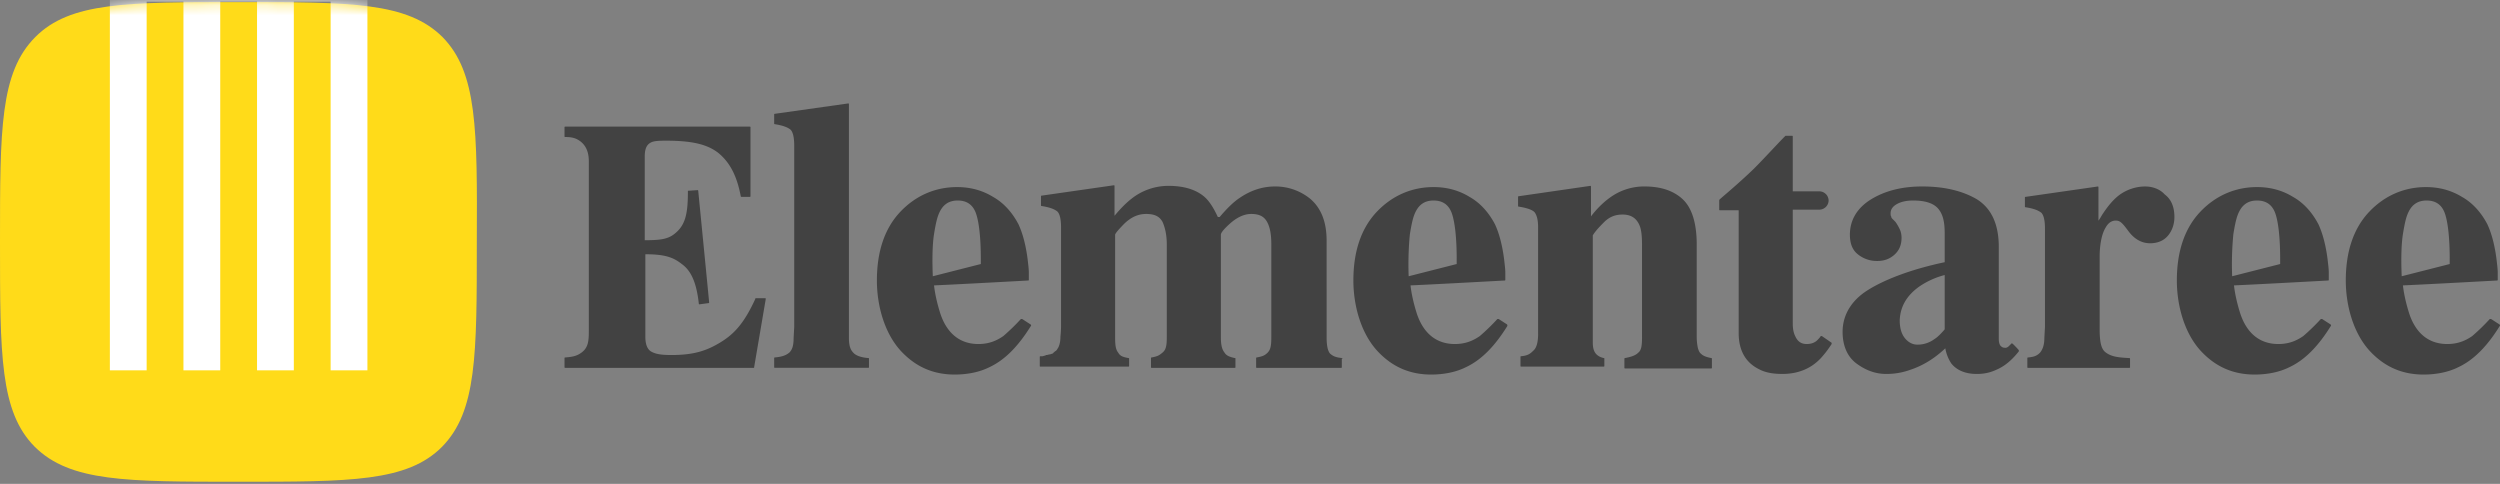 <svg width="248" height="48" fill="none" xmlns="http://www.w3.org/2000/svg"><rect width="100%" height="100%" fill="#808080" stroke="none"/><path d="M43.9 3.677C40.4.21 34.85.21 23.7.21 12.55.21 6.95.21 3.5 3.677 0 7.194 0 12.821 0 24.025 0 35.23 0 40.856 3.45 44.323c3.5 3.467 9.05 3.467 20.2 3.467 11.15 0 16.75 0 20.2-3.467 3.45-3.517 3.45-9.094 3.45-20.298.05-11.204.05-16.83-3.4-20.348z" fill="#FFDB19"/><mask id="a" style="mask-type:alpha" maskUnits="userSpaceOnUse" x="0" y="0" width="48" height="48"><path d="M43.9 3.677C40.4.21 34.85.21 23.7.21 12.55.21 6.95.21 3.5 3.677 0 7.194 0 12.821 0 24.025 0 35.23 0 40.856 3.45 44.323c3.5 3.467 9.05 3.467 20.2 3.467 11.15 0 16.75 0 20.2-3.467 3.45-3.517 3.45-9.094 3.45-20.298.05-11.204.05-16.83-3.4-20.348z" fill="#FFD000"/></mask><g mask="url(#a)"><path d="M19.298-48.927v33.36h-.1c-4.6 0-8.3 3.719-8.3 8.341v43.962h3.65V.16h3.65v36.576h3.65V.16h3.65v36.576h3.65V.16h3.65v36.576h3.65V-7.226c0-4.622-3.7-8.34-8.3-8.34" fill="#fff"/></g><path d="M212.808 18.498c-.904 0-1.869.303-2.653.909-.603.484-1.085 1.09-1.567 1.817-.121.182-.241.424-.422.666V18.56c0-.061-.06-.061-.06-.061l-7.175 1.03c-.06 0-.06.06-.06.06v.91c0 .06.06.06.06.06.784.12 1.266.303 1.568.545.241.242.362.787.362 1.575v9.753l-.061 1.09c0 .728-.181 1.152-.422 1.454-.241.243-.482.425-1.205.485-.061 0-.061.06-.061.06v.91c0 .06.061.06.061.06h10.067c.061 0 .061-.06.061-.06v-.849c0-.06-.061-.06-.061-.06-1.085-.06-1.808-.121-2.411-.606-.422-.364-.543-1.09-.543-2.302v-7.148c0-1.09.181-2.242.603-2.908.302-.545.724-.727 1.146-.666.361.06.603.363 1.145 1.09.603.787 1.327 1.15 2.11 1.15.724 0 1.327-.241 1.749-.726.422-.485.663-1.151.663-1.878 0-.97-.302-1.757-.965-2.241-.422-.485-1.145-.788-1.929-.788zm-13.203 15.569h-.06c-.301.303-.422.484-.723.424-.121 0-.242-.06-.362-.182-.121-.121-.181-.424-.181-.666v-9.148c0-2.241-.723-3.816-2.17-4.725-1.447-.848-3.256-1.272-5.426-1.272-1.99 0-3.678.424-5.064 1.272-1.387.848-2.11 2.06-2.11 3.514 0 .848.241 1.514.783 1.938a2.985 2.985 0 0 0 1.93.667c.663 0 1.205-.182 1.688-.606.482-.424.723-.97.723-1.696 0-.303-.06-.606-.181-.848a4.471 4.471 0 0 0-.422-.727l-.241-.243c-.121-.12-.181-.181-.181-.303-.06-.06-.06-.181-.06-.303 0-.363.181-.666.603-.908s.964-.364 1.627-.364c1.146 0 1.99.243 2.472.788.483.545.663 1.333.663 2.423v2.908c-3.436.727-6.028 1.757-7.656 2.787-1.628 1.03-2.472 2.483-2.472 4.119 0 1.393.482 2.484 1.387 3.15.904.666 1.869 1.03 2.954 1.03.784 0 1.567-.121 2.411-.424 1.266-.424 2.412-1.151 3.437-2.12.12.666.361 1.15.603 1.514.542.666 1.386 1.03 2.532 1.03.663 0 1.266-.121 1.808-.364.905-.363 1.628-.969 2.351-1.878v-.12c.061.06-.602-.667-.663-.667.061 0 .061 0 0 0zm-9.224-5.634a8.113 8.113 0 0 1 2.532-1.151v5.391c-.361.425-.723.788-1.024.97a2.815 2.815 0 0 1-1.689.545c-.422 0-.844-.182-1.205-.606-.362-.424-.543-1.03-.543-1.817.06-1.333.663-2.423 1.929-3.332zm-21.704 6.602c-.121-.121-.181-.303-.241-.484a5.477 5.477 0 0 1-.121-1.09v-9.209c0-2.12-.482-3.635-1.386-4.483-.905-.848-2.171-1.272-3.798-1.272a5.733 5.733 0 0 0-3.135.909c-.844.545-1.568 1.272-2.171 2.06v-2.969c0-.06-.06-.06-.06-.06l-7.114 1.03c-.06 0-.06.06-.06.06v.909c0 .06.06.06.06.06.784.121 1.326.303 1.568.545.241.303.361.788.361 1.515v10.601c0 .848-.181 1.394-.482 1.636-.301.303-.543.485-1.206.545-.06 0-.06.06-.06.06v.91c0 .06.06.06.06.06h8.199c.061 0 .061-.06.061-.06v-.728c0-.06 0-.06-.061-.06-.783-.182-1.085-.667-1.085-1.515V23.343c.302-.484.724-.908 1.206-1.393.542-.485 1.085-.666 1.748-.666.844 0 1.387.363 1.688 1.09.181.424.241 1.09.241 1.939v9.147c0 .788-.06 1.272-.361 1.515-.302.303-.724.424-1.327.545-.06 0-.06.06-.06.06v.909c0 .06.06.06.06.06h8.561c.06 0 .06-.06.06-.06v-.909c0-.06-.06-.06-.06-.06-.603-.121-.844-.242-1.085-.485zm12.058-1.696h-.12c-.06.121-.181.242-.241.303-.302.363-.724.485-1.146.485-.542 0-.904-.243-1.145-.788-.181-.363-.241-.787-.241-1.272V20.799h2.652a.93.93 0 0 0 .905-.908.93.93 0 0 0-.905-.91h-2.652V13.53c0-.06-.061-.06-.061-.06h-.603c-.06 0-.06 0-.12.06-.784.787-1.929 2.06-3.075 3.21-1.567 1.515-3.195 2.848-3.376 3.03-.06.06-.06.06-.06.12v.91c0 .06.06.06.06.06h1.869v12.176c0 1.696.663 2.908 1.99 3.574.663.364 1.446.485 2.351.485 1.567 0 2.954-.545 3.979-1.757.361-.424.542-.666.904-1.211v-.122l-.965-.666zm-78.494-1.15l-.844-.546h-.121a20.378 20.378 0 0 1-1.748 1.696c-.784.546-1.567.788-2.472.788-1.808 0-3.135-1.03-3.798-3.09-.241-.787-.482-1.696-.603-2.726 2.773-.12 9.285-.484 9.345-.484.06 0 .06-.06.06-.06v-.728c0-.363-.06-.787-.12-1.333-.181-1.393-.483-2.544-.905-3.453-.603-1.15-1.447-2.12-2.532-2.726-1.085-.666-2.29-.969-3.557-.969-2.17 0-4.1.848-5.606 2.423-1.568 1.636-2.352 3.938-2.352 6.846 0 2.544.784 5.33 2.472 7.087 1.507 1.575 3.256 2.242 5.245 2.242 1.266 0 2.472-.242 3.436-.727 1.568-.727 2.894-2.12 4.1-4.059.06-.06.06-.121 0-.182zm-9.586-8.966c.12-.727.241-1.394.422-1.878.362-.97.965-1.454 1.93-1.454.904 0 1.507.424 1.808 1.272.302.848.482 2.423.482 4.543v.485l-4.762 1.212c-.06-1.394-.06-3.03.12-4.18zm56.853 8.965l-.844-.545h-.121a20.378 20.378 0 0 1-1.748 1.696c-.784.546-1.568.788-2.472.788-1.809 0-3.135-1.03-3.798-3.09-.241-.787-.483-1.696-.603-2.726 2.773-.12 9.284-.484 9.344-.484.061 0 .061-.06.061-.06v-.728c0-.363-.061-.787-.121-1.333-.181-1.393-.482-2.544-.904-3.453-.603-1.15-1.447-2.12-2.532-2.726-1.085-.666-2.291-.969-3.557-.969-2.171 0-4.1.848-5.607 2.423-1.567 1.636-2.351 3.938-2.351 6.846 0 2.544.784 5.33 2.472 7.087 1.507 1.575 3.255 2.242 5.245 2.242 1.266 0 2.471-.242 3.436-.727 1.567-.727 2.894-2.12 4.1-4.059.06-.06 0-.121 0-.182zm-9.646-8.965c.12-.727.241-1.394.422-1.878.361-.97.964-1.454 1.929-1.454.904 0 1.507.424 1.808 1.272.302.848.483 2.423.483 4.543v.485l-4.763 1.212c-.06-1.394 0-3.03.121-4.18zm91.334 8.965l-.844-.545h-.121a20.378 20.378 0 0 1-1.748 1.696c-.784.546-1.567.788-2.472.788-1.808 0-3.135-1.03-3.798-3.09-.241-.787-.482-1.696-.603-2.726 2.774-.12 9.285-.484 9.345-.484.06 0 .06-.06.06-.06v-.728c0-.363-.06-.787-.12-1.333-.181-1.393-.483-2.544-.905-3.453-.603-1.15-1.447-2.12-2.532-2.726-1.085-.666-2.291-.969-3.557-.969-2.17 0-4.099.848-5.606 2.423-1.568 1.636-2.352 3.938-2.352 6.846 0 2.544.784 5.33 2.472 7.087 1.507 1.575 3.256 2.242 5.245 2.242 1.266 0 2.472-.242 3.437-.727 1.567-.727 2.893-2.12 4.099-4.059.06-.06.06-.121 0-.182zm-9.646-8.965c.121-.727.241-1.394.422-1.878.362-.97.965-1.454 1.929-1.454.905 0 1.507.424 1.809 1.272.301.848.482 2.423.482 4.543v.485l-4.762 1.212a30.84 30.84 0 0 1 .12-4.18zm26.405 8.965l-.844-.545h-.121a20.378 20.378 0 0 1-1.748 1.696c-.784.546-1.568.788-2.472.788-1.808 0-3.135-1.03-3.798-3.09-.241-.787-.482-1.696-.603-2.726 2.773-.12 9.284-.484 9.345-.484.06 0 .06-.06.06-.06v-.728c0-.363-.06-.787-.121-1.333-.18-1.393-.482-2.544-.904-3.453-.603-1.15-1.447-2.12-2.532-2.726-1.085-.666-2.291-.969-3.557-.969-2.17 0-4.099.848-5.607 2.423-1.567 1.636-2.351 3.938-2.351 6.846 0 2.544.784 5.33 2.472 7.087 1.507 1.575 3.255 2.242 5.245 2.242 1.266 0 2.472-.242 3.436-.727 1.568-.727 2.894-2.12 4.1-4.059.06-.06.06-.121 0-.182zm-9.586-8.965c.121-.727.241-1.394.422-1.878.362-.97.965-1.454 1.929-1.454.905 0 1.508.424 1.809 1.272.301.848.482 2.423.482 4.543v.485l-4.762 1.212c-.061-1.394-.061-3.03.12-4.18zm-105.2 12.298c-.664-.06-.905-.182-1.206-.424-.241-.243-.362-.788-.362-1.636V23.89c0-1.878-.542-3.211-1.567-4.12a5.455 5.455 0 0 0-3.557-1.272c-1.206 0-2.352.364-3.437 1.09-.663.425-1.326 1.091-2.049 1.94h-.181c-.422-.91-.844-1.576-1.327-2-.844-.727-2.049-1.09-3.557-1.09a5.897 5.897 0 0 0-3.677 1.272c-.543.424-1.085.969-1.688 1.696v-2.968c0-.061-.06-.061-.06-.061l-7.175 1.03c-.06 0-.06.06-.06.06v.91c0 .06.06.06.06.06.784.12 1.266.302 1.568.545.241.242.362.787.362 1.575v9.753c0 .545-.061 1.09-.061 1.09 0 .546-.12.97-.301 1.212a.473.473 0 0 1-.241.242l-.121.122s-.06 0-.06.06c-.06.06-.181.06-.302.121h-.06c-.06 0-.181.06-.301.06-.061 0-.061 0-.121.062-.12 0-.181.06-.301.06h-.181c-.06 0-.06.06-.06.06v.91c0 .06.06.06.06.06h8.741c.061 0 .061-.06.061-.06v-.728c0-.06 0-.06-.061-.06-.663-.121-.844-.242-1.024-.545-.242-.303-.302-.727-.302-1.515V23.284c0-.06.121-.303.965-1.151.663-.606 1.326-.909 2.11-.909.844 0 1.326.242 1.628.788.241.545.422 1.272.422 2.241v9.148c0 .848-.061 1.272-.422 1.575-.302.242-.422.363-1.086.484-.06 0-.06.06-.06.06v.91c0 .06.06.06.06.06h8.26c.06 0 .06-.06.06-.06v-.849c0-.06 0-.06-.06-.06-.543-.121-.844-.242-1.025-.545-.241-.303-.362-.727-.362-1.515V23.284c0-.121.121-.424 1.025-1.212.723-.605 1.387-.848 1.989-.848.784 0 1.267.242 1.568.788.301.545.422 1.272.422 2.241v9.148c0 .848-.06 1.272-.362 1.575-.241.242-.422.363-1.085.484-.06 0-.06.06-.06.06v.91c0 .06.06.06.06.06h8.38c.06 0 .06-.06.06-.06v-.849c.121-.06.121-.06.061-.06zm-47.027 0c-.723-.061-1.205-.243-1.447-.485-.24-.243-.482-.546-.482-1.515V10.32c0-.06-.06-.06-.06-.06l-7.295 1.03c-.06 0-.06.06-.06.06v.909c0 .06.06.06.06.06.784.122 1.266.303 1.568.546.24.242.361.787.361 1.575V32.43l-.06 1.09c0 .727-.12 1.151-.422 1.454-.362.303-.784.424-1.447.485-.06 0-.06.06-.06.06v.909c0 .06.06.06.06.06h9.284c.06 0 .06-.06.06-.06v-.848c0-.06 0-.06-.06-.06zm-10.187-5.937h-.965c-.06 0-.06 0-.06.06-1.085 2.363-2.05 3.454-3.436 4.302-1.387.848-2.653 1.272-4.883 1.272-1.146 0-1.628-.121-2.05-.364-.362-.242-.543-.726-.543-1.453v-8.179c1.93 0 2.773.303 3.617.97.844.606 1.447 1.696 1.688 3.937 0 .061.06.061.06.061l.905-.121c.06 0 .06-.06.06-.06 0-.061-1.085-11.087-1.085-11.087 0-.06-.06-.06-.06-.06-.06 0-.904.06-.904.06-.06 0-.06 0-.06.06 0 2-.182 3.212-1.146 4.06-.724.666-1.447.787-3.135.787 0 0 .06 0 0 0v-8.3c0-.605.12-1.029.422-1.271.301-.243.663-.303 1.688-.303 2.773 0 4.16.424 5.185 1.211 1.025.849 1.808 2.06 2.23 4.302 0 .06.06.06.06.06h.845c.06 0 .06-.06.06-.06v-6.846c0-.06-.06-.06-.06-.06H56.06c-.06 0-.06.06-.06.06v.909c0 .06.06.06.06.06.724 0 1.085.122 1.508.424.542.425.843 1.03.843 2v16.84c0 .97-.06 1.636-.723 2.12-.422.304-.784.425-1.628.485-.06 0-.06.06-.06.06v.91c0 .06.06.06.06.06h18.69c.06 0 .06 0 .06-.06l1.145-6.725v-.06-.06z" fill="#424242"/></svg>